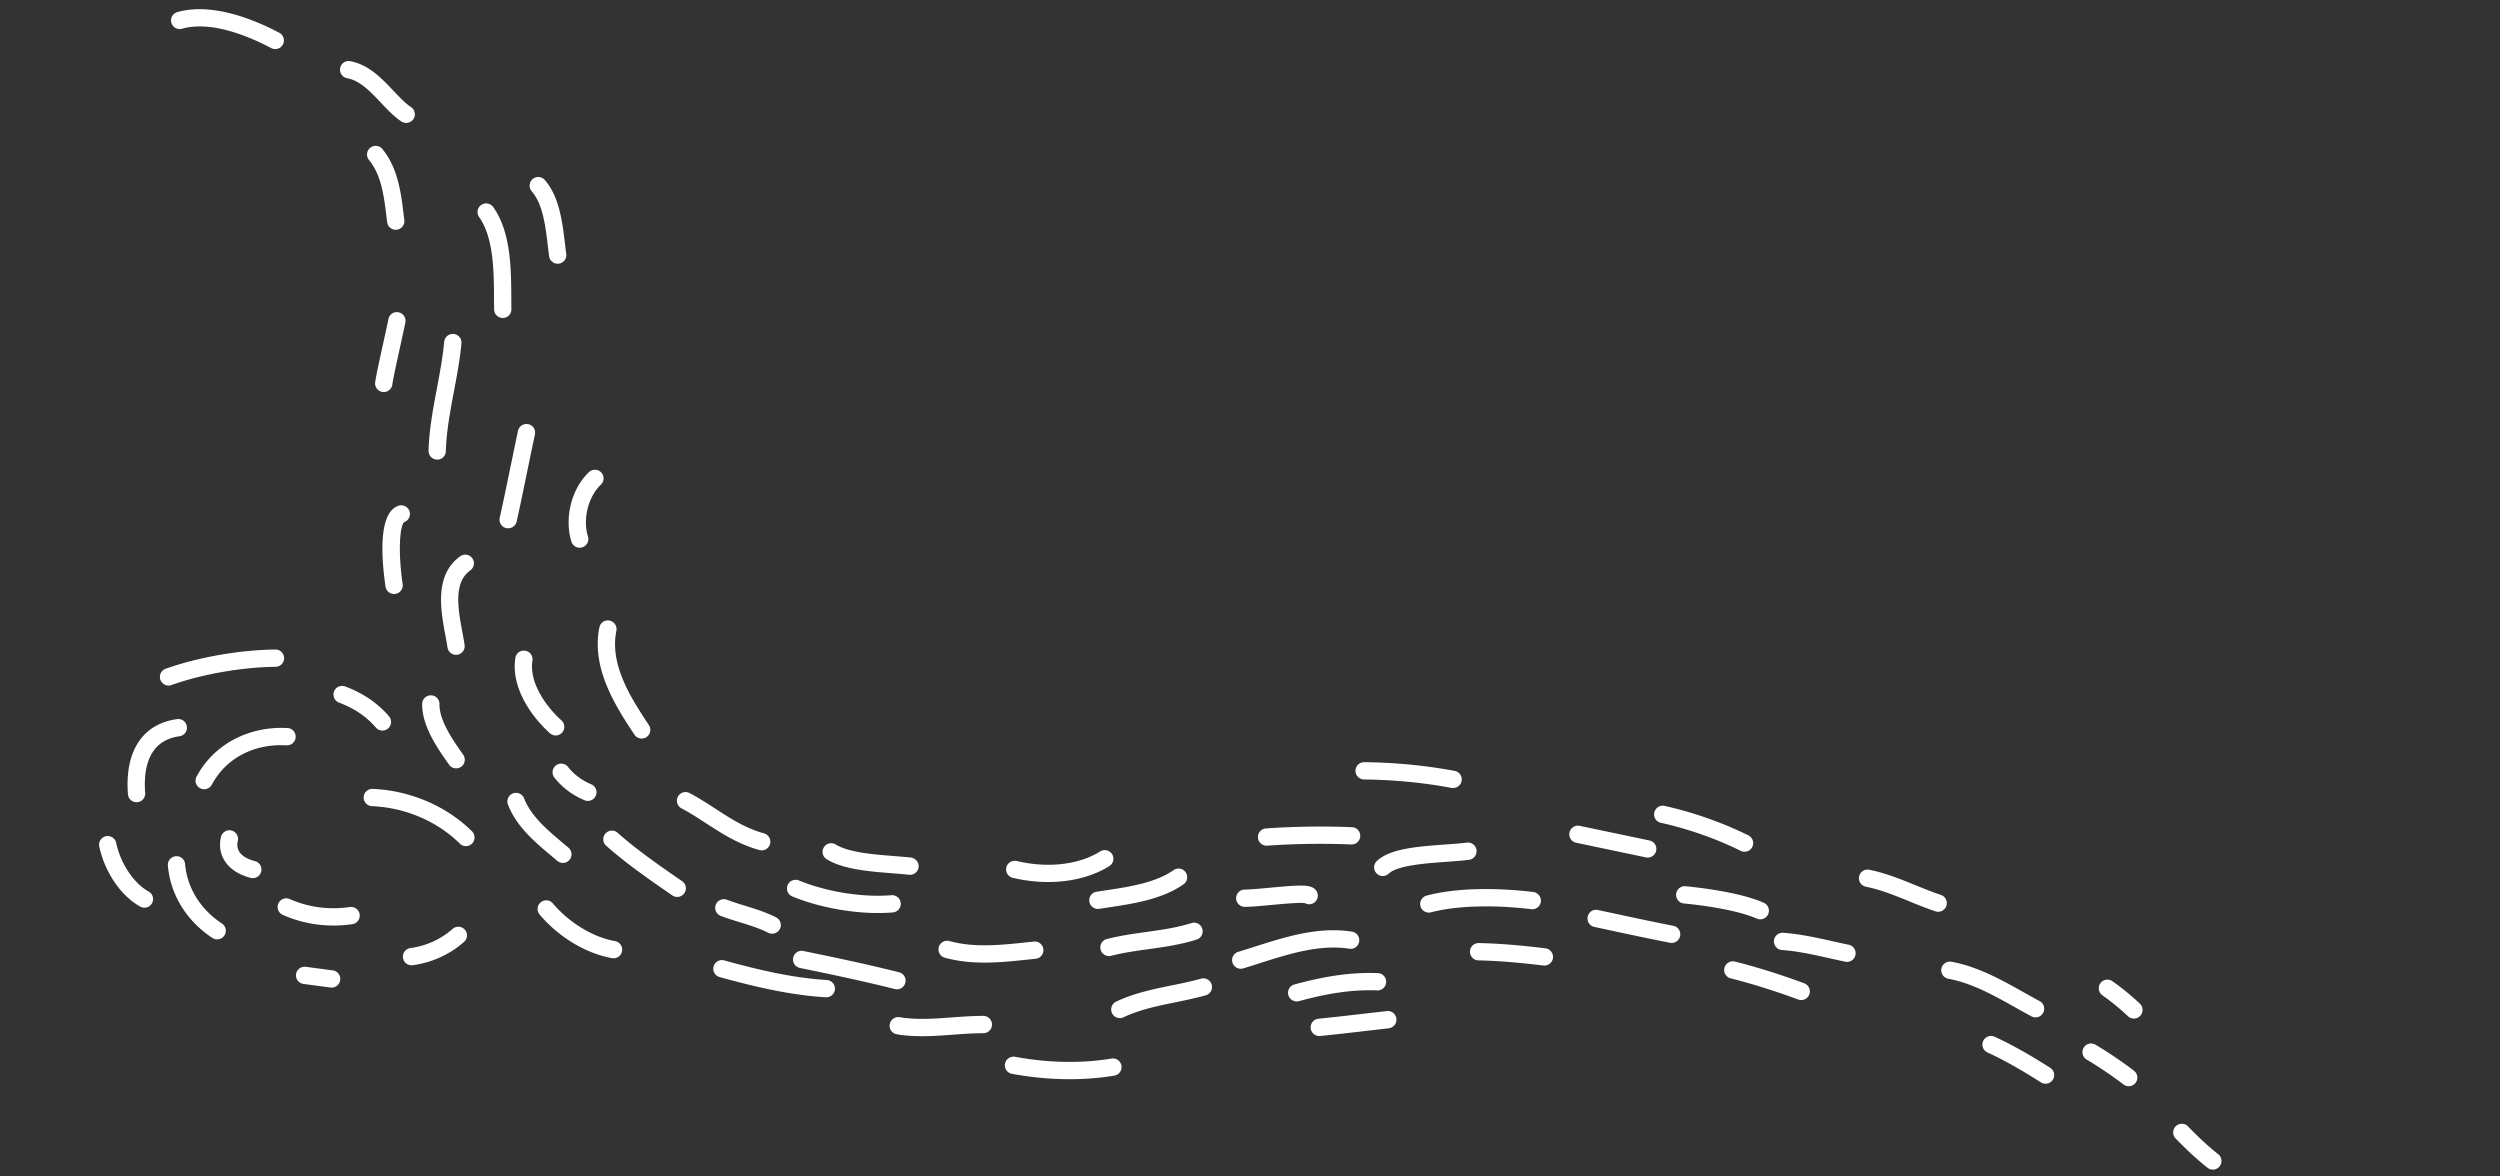 <svg id="Ebene_1" xmlns="http://www.w3.org/2000/svg" viewBox="0 0 850 400"><rect x="0" y="0" width="850" height="400" fill="#333333" stroke="none"/><style>.st0{fill:#fff}</style><path class="st0" d="M93.2 16.67c1.18.16 2.39-.42 2.98-1.54.76-1.43.22-3.21-1.22-3.98C87.22 7.04 72.42.65 60.29 4.12a2.936 2.936 0 0 0-2.02 3.63 2.936 2.936 0 0 0 3.63 2.02c10.14-2.89 23.33 2.88 30.3 6.58.32.17.66.28 1 .32zm44.52 25.09c1.09.14 2.21-.33 2.85-1.3.89-1.36.51-3.18-.85-4.07-1.86-1.21-3.8-3.27-5.86-5.44-4.01-4.24-8.56-9.04-14.8-10.15-1.63-.32-3.13.79-3.41 2.38a2.94 2.94 0 0 0 2.38 3.41c4.33.77 8.01 4.64 11.55 8.4 2.3 2.43 4.47 4.73 6.91 6.32.39.24.81.39 1.23.45zm-3.56 36.34c.24.03.5.04.75 0 1.61-.2 2.76-1.67 2.56-3.28l-.21-1.69c-.9-7.48-1.93-15.97-7.25-22.46a2.947 2.947 0 0 0-4.14-.41 2.938 2.938 0 0 0-.41 4.14c4.24 5.16 5.11 12.42 5.96 19.43l.21 1.71a2.96 2.96 0 0 0 2.53 2.56zm-.56 123.83c.26.03.53.04.81 0a2.937 2.937 0 0 0 2.49-3.33c-1.74-12.18-.8-20.09.55-21.11 1.53-.54 2.3-2.2 1.76-3.73-.54-1.53-2.26-2.32-3.79-1.78-6.51 2.29-5.96 16.19-4.35 27.45.2 1.34 1.26 2.33 2.53 2.5zm21.07 20.68c.27.04.55.03.83-.01 1.6-.25 2.71-1.74 2.46-3.35-.21-1.38-.48-2.84-.76-4.35-1.46-7.88-3.11-16.81 2.71-20.99 1.32-.95 1.62-2.78.68-4.1a2.933 2.933 0 0 0-4.1-.68c-8.86 6.35-6.67 18.19-5.07 26.84.27 1.45.53 2.85.73 4.17.2 1.32 1.25 2.3 2.52 2.47zm.03 38.61c.71.09 1.45-.07 2.08-.51 1.33-.94 1.64-2.77.71-4.1-3.44-4.88-8.15-11.56-8.07-17.21a2.932 2.932 0 0 0-2.89-2.99 2.945 2.945 0 0 0-2.99 2.89c-.12 7.56 5.23 15.15 9.14 20.69.5.71 1.24 1.13 2.02 1.23zm53.52 64.57a2.93 2.93 0 0 0 3.28-2.4c.28-1.6-.78-3.12-2.38-3.41-7.46-1.32-15.57-6.23-21.16-12.83a2.925 2.925 0 0 0-4.14-.34 2.934 2.934 0 0 0-.34 4.14c6.53 7.71 15.73 13.24 24.62 14.82.04.01.08.01.12.02zm21.64-20.86c1.06.14 2.17-.31 2.82-1.25.92-1.34.57-3.17-.77-4.09-7.93-5.43-16.08-11.18-21.96-16.49a2.94 2.94 0 0 0-3.94 4.36c6.15 5.55 14.49 11.44 22.59 16.98.39.27.82.43 1.26.49zm-41.32-54.9c.93.12 1.91-.2 2.58-.95a2.94 2.94 0 0 0-.23-4.15c-5.29-4.74-11.04-12.9-9.86-20.32.25-1.6-.84-3.11-2.44-3.37-1.66-.27-3.11.84-3.36 2.44-1.55 9.74 5.06 19.62 11.75 25.62.44.42.99.66 1.56.73zm-16.13-70.44c1.5.2 2.93-.78 3.26-2.28 1.33-6.05 2.55-11.95 3.76-17.86.8-3.88 1.6-7.77 2.44-11.72a2.944 2.944 0 1 0-5.76-1.22c-.84 3.96-1.64 7.86-2.45 11.76-1.21 5.89-2.42 11.76-3.75 17.79-.35 1.59.65 3.16 2.24 3.5.1 0 .18.02.26.03zm-24.15-23.35l.31.03c1.62.05 2.98-1.23 3.02-2.86.2-6.8 1.44-13.37 2.75-20.33 1-5.31 2.04-10.8 2.55-16.34.15-1.62-1.03-3.03-2.66-3.2a2.94 2.94 0 0 0-3.2 2.66c-.49 5.27-1.5 10.62-2.47 15.79-1.3 6.88-2.64 13.99-2.85 21.25a2.953 2.953 0 0 0 2.55 3zm22.29-48.16c.14.02.29.03.44.03a2.939 2.939 0 0 0 2.89-2.99c-.02-1.19-.03-2.44-.03-3.73-.06-10.02-.12-22.49-6.15-30.99a2.944 2.944 0 0 0-4.1-.7 2.944 2.944 0 0 0-.7 4.1c4.95 6.98 5.02 18.43 5.07 27.62.01 1.3.01 2.57.03 3.79a2.947 2.947 0 0 0 2.55 2.87zm18.67-18.44a2.94 2.94 0 0 0 3.31-3.3c-.14-1.08-.28-2.2-.41-3.32-.91-7.57-1.94-16.14-6.89-21.83a2.953 2.953 0 0 0-4.15-.29 2.953 2.953 0 0 0-.29 4.15c3.77 4.33 4.64 11.62 5.49 18.67.14 1.15.28 2.29.42 3.4.17 1.34 1.24 2.35 2.52 2.52zm7.49 96.57c.41.05.83.02 1.25-.11a2.947 2.947 0 0 0 1.95-3.67c-1.83-5.94.06-13.52 4.39-17.64a2.94 2.94 0 0 0 .11-4.16 2.95 2.95 0 0 0-4.16-.11c-5.94 5.63-8.45 15.57-5.97 23.63a2.973 2.973 0 0 0 2.43 2.06zm21.08 64.87c.68.09 1.39-.05 2-.46 1.36-.89 1.73-2.72.84-4.07-5.98-9.09-13.43-20.4-11.06-32.08.32-1.59-.71-3.14-2.3-3.47-1.59-.36-3.14.7-3.47 2.3-2.85 14.06 5.68 27.02 11.91 36.49.5.74 1.26 1.18 2.08 1.29zm40.8 38.02c1.43.19 2.82-.7 3.22-2.13a2.94 2.94 0 0 0-2.04-3.62c-6.34-1.77-11.27-4.97-16.49-8.36-2.79-1.81-5.68-3.69-8.83-5.35a2.935 2.935 0 0 0-3.97 1.23 2.932 2.932 0 0 0 1.23 3.97c2.92 1.54 5.69 3.35 8.38 5.09 5.36 3.48 10.9 7.08 18.11 9.09.12.04.25.07.39.08zm29.83 20.63c5.22.7 10.41.88 15.14.5a2.938 2.938 0 0 0 2.69-3.17 2.938 2.938 0 0 0-3.17-2.69c-9.86.81-21.92-1.11-31.47-5.02-1.5-.61-3.22.11-3.83 1.61-.61 1.5.11 3.22 1.61 3.83 5.78 2.37 12.42 4.06 19.03 4.94zm16.15 26.61c1.46.19 2.87-.73 3.24-2.2a2.94 2.94 0 0 0-2.13-3.57c-10.92-2.75-22.06-5.08-32.53-7.23-1.6-.34-3.14.7-3.47 2.29-.33 1.59.7 3.15 2.29 3.47 10.41 2.14 21.47 4.46 32.28 7.18.09.02.2.04.32.06zm1.69 15.52c6.03.8 12 .36 17.79-.07 3.38-.25 6.88-.51 10.29-.51 1.62 0 2.94-1.31 2.94-2.94 0-1.62-1.32-2.94-2.94-2.94-3.63 0-7.24.26-10.73.52-6.14.45-11.95.88-17.72-.07-1.59-.28-3.11.82-3.38 2.42-.26 1.6.82 3.12 2.43 3.38.44.08.88.15 1.32.21zm20.87-25.05c7.6 1.01 15.29.2 22.78-.6l2.22-.23a2.935 2.935 0 0 0 2.62-3.23 2.94 2.94 0 0 0-3.23-2.62l-2.23.24c-8.88.94-18.06 1.92-26.48-.41-1.57-.41-3.18.49-3.62 2.05-.43 1.57.49 3.19 2.05 3.62 1.96.53 3.92.91 5.89 1.18zm22.48-27.38c10.27 1.37 20.29-.39 27.58-4.97 1.37-.87 1.79-2.68.92-4.05a2.945 2.945 0 0 0-4.06-.92c-7.22 4.54-17.82 5.76-28.36 3.25-1.58-.35-3.17.6-3.54 2.18-.38 1.58.6 3.17 2.18 3.54 1.76.41 3.52.74 5.28.97zm23.29 9.58c.27.04.56.04.84-.01l2.83-.43c8.69-1.3 18.53-2.78 25.83-7.91 1.33-.93 1.65-2.77.72-4.1a2.938 2.938 0 0 0-4.1-.71c-6.17 4.33-15.28 5.7-23.32 6.9l-2.87.44a2.94 2.94 0 0 0-2.45 3.36 2.959 2.959 0 0 0 2.52 2.46zm3.76 16.03c.36.05.74.03 1.12-.07 4.07-1.05 8.24-1.63 12.64-2.25 5.44-.76 11.06-1.55 16.49-3.29a2.94 2.94 0 0 0-1.79-5.6c-4.95 1.58-10.08 2.3-15.51 3.06-4.38.61-8.9 1.25-13.29 2.38-1.57.4-2.52 2.01-2.12 3.58.3 1.2 1.3 2.03 2.46 2.19zm3.7 21.09c.55.07 1.12-.01 1.66-.26 5.37-2.57 11.29-3.79 17.57-5.08 3.4-.7 6.91-1.42 10.35-2.38a2.936 2.936 0 0 0 2.04-3.62 2.92 2.92 0 0 0-3.62-2.04c-3.25.9-6.66 1.61-9.96 2.28-6.35 1.3-12.91 2.65-18.93 5.53-1.46.7-2.08 2.46-1.38 3.92a2.92 2.92 0 0 0 2.27 1.65zm41.11-16.78c.4.05.82.03 1.23-.1 1.93-.58 3.88-1.2 5.84-1.83 9.92-3.16 20.22-6.41 30.22-4.86 1.69.26 3.11-.85 3.36-2.45s-.85-3.11-2.45-3.36c-11.43-1.75-22.35 1.7-32.92 5.07-1.93.62-3.85 1.23-5.74 1.8a2.936 2.936 0 0 0-1.97 3.66 2.943 2.943 0 0 0 2.43 2.07zm19.01 11.1c.37.05.76.03 1.15-.07 7.62-2.04 16.76-4.07 26.7-3.64a2.939 2.939 0 0 0 .25-5.87c-10.73-.46-20.42 1.68-28.47 3.84-1.57.42-2.5 2.03-2.08 3.6a2.942 2.942 0 0 0 2.45 2.14zm7.69 11.77c.22.03.45.04.68.01 5.83-.58 11.75-1.27 17.47-1.94l5.86-.68a2.946 2.946 0 0 0 2.59-3.26 2.94 2.94 0 0 0-3.26-2.59l-5.87.68c-5.7.66-11.59 1.35-17.37 1.93-1.62.16-2.79 1.6-2.63 3.22.13 1.4 1.21 2.46 2.53 2.63zm-27.89-46.8a2.945 2.945 0 0 1 2.91-2.97c2.18-.02 5.56-.34 8.83-.65 10.53-.99 13.41-1.03 15.1.55 1.19 1.1 1.26 2.97.15 4.16a2.928 2.928 0 0 1-3.63.54c-1.58-.25-7.27.25-11.08.61-3.55.33-6.9.65-9.32.67a2.948 2.948 0 0 1-2.96-2.91zm22.85 1.24zm-12.89-19.16c.19.03.39.03.59.02 9.47-.66 19.1-.79 28.6-.41 1.62.07 2.99-1.2 3.06-2.82.06-1.62-1.19-3-2.82-3.05-9.72-.39-19.56-.25-29.24.42a2.944 2.944 0 0 0-2.73 3.14c.1 1.41 1.19 2.52 2.54 2.7zm33.17-22.51c.12.02.24.02.36.03 10.08.1 20.09 1.06 29.75 2.86 1.59.28 3.13-.75 3.43-2.35.3-1.6-.75-3.13-2.35-3.43-9.99-1.86-20.34-2.86-30.77-2.96a2.945 2.945 0 0 0-2.97 2.91c-.01 1.5 1.1 2.75 2.55 2.94zm6.33 32.83c.85.11 1.75-.15 2.42-.78 2.96-2.82 12.62-3.52 19.67-4.03 2.77-.2 5.38-.39 7.64-.68 1.61-.2 2.75-1.68 2.55-3.29a2.953 2.953 0 0 0-3.29-2.55c-2.1.27-4.63.45-7.32.64-9.25.67-18.81 1.36-23.3 5.63a2.94 2.94 0 0 0-.1 4.16c.47.52 1.09.81 1.73.9zm15.68 12.43c.37.05.76.03 1.14-.07 8.42-2.24 21.15-2.63 34.06-1.06 1.61.2 3.08-.95 3.28-2.56.2-1.61-1.02-3.1-2.56-3.28-6.53-.8-23.15-2.27-36.28 1.22-1.57.42-2.5 2.03-2.09 3.6.31 1.18 1.31 2 2.45 2.15zm16.91 16.25l.34.03c7.93.15 15.96 1.01 22.07 1.74 1.61.19 3.08-.96 3.27-2.57.19-1.6-.94-3.05-2.53-3.27-.01 0-.03 0-.04-.01-6.25-.75-14.47-1.63-22.66-1.78a2.939 2.939 0 0 0-2.99 2.89 2.938 2.938 0 0 0 2.54 2.97zm65.65-5.93c1.53.2 2.97-.82 3.27-2.35.31-1.59-.73-3.14-2.32-3.45-6.96-1.36-13.98-2.87-20.77-4.33l-4.85-1.04c-1.62-.37-3.15.67-3.49 2.26-.34 1.59.67 3.15 2.26 3.49l4.85 1.04c6.82 1.47 13.87 2.98 20.88 4.35.05.01.11.02.17.03zm-8.14-29.02c1.51.2 2.94-.8 3.26-2.31.33-1.59-.68-3.15-2.27-3.48l-23.73-4.98c-1.58-.33-3.15.69-3.48 2.27-.33 1.59.69 3.15 2.28 3.48l23.72 4.98c.07.02.14.03.22.04zm38.27 20.99c1.26.17 2.53-.5 3.07-1.72.66-1.48-.01-3.22-1.49-3.88-8.21-3.65-22.43-5.23-26.59-5.62a2.947 2.947 0 0 0-3.21 2.65c-.15 1.62 1.04 3.09 2.65 3.21 8.12.77 18.88 2.53 24.76 5.14.26.11.53.18.81.22zm-5.35-22.97c1.21.16 2.45-.45 3.02-1.61.72-1.45.13-3.22-1.33-3.94-8.74-4.33-18.85-7.88-28.47-10.01-1.58-.37-3.16.65-3.51 2.24-.35 1.59.65 3.16 2.24 3.5 9.17 2.03 18.81 5.41 27.13 9.53.3.16.61.25.92.29zm34.83 37.44c1.52.2 2.95-.8 3.26-2.32.33-1.59-.69-3.15-2.28-3.48-1.76-.36-3.52-.76-5.29-1.15-5.54-1.24-11.27-2.51-16.99-2.92a2.929 2.929 0 0 0-3.14 2.72c-.12 1.62 1.08 3.04 2.72 3.14 5.28.38 10.8 1.61 16.13 2.8 1.8.4 3.59.8 5.38 1.17.07.02.14.03.21.04zm31-17.03c1.37.18 2.72-.63 3.18-1.99.51-1.54-.32-3.21-1.86-3.72-2.91-.97-5.83-2.16-8.66-3.31-4.98-2.03-10.14-4.13-15.7-5.25-1.59-.31-3.14.72-3.46 2.31-.32 1.59.72 3.14 2.31 3.46 5.02 1 9.69 2.91 14.63 4.92 2.92 1.19 5.93 2.42 9.02 3.45.18.07.36.11.54.13zm33.11 35.9a2.938 2.938 0 0 0 1.78-5.5c-1.81-.97-3.61-1.98-5.41-2.99-7.64-4.29-15.54-8.72-24.57-10.4-1.58-.26-3.13.75-3.43 2.35-.3 1.6.76 3.13 2.35 3.43 8.08 1.5 15.55 5.7 22.77 9.75 1.84 1.03 3.67 2.06 5.51 3.05.32.16.66.27 1 .31zm3.4 22.56a2.938 2.938 0 0 0 1.97-5.39c-7.2-4.58-13.2-7.94-18.88-10.56a2.953 2.953 0 0 0-3.9 1.44 2.942 2.942 0 0 0 1.44 3.9c5.43 2.5 11.21 5.74 18.18 10.17.37.24.78.38 1.19.44zm28.27.85c1.01.13 2.06-.26 2.72-1.12.99-1.29.75-3.13-.53-4.12-3.79-2.92-8.56-6.15-13.08-8.85-1.4-.83-3.2-.38-4.03 1.02-.83 1.39-.38 3.2 1.02 4.03 4.33 2.59 8.89 5.67 12.51 8.46.41.32.89.51 1.39.58zm1.77-23c.91.12 1.86-.18 2.53-.9a2.95 2.95 0 0 0-.12-4.16 85.404 85.404 0 0 0-9.33-7.62 2.956 2.956 0 0 0-4.1.71c-.93 1.33-.62 3.16.71 4.1a79.87 79.87 0 0 1 8.68 7.09c.47.45 1.04.7 1.63.78zm26.83 51.35c1 .13 2.03-.25 2.7-1.09 1.01-1.28.79-3.12-.49-4.13-3.18-2.51-6.63-5.68-10.24-9.44-1.12-1.17-2.99-1.2-4.16-.08a2.949 2.949 0 0 0-.08 4.16c3.8 3.94 7.45 7.3 10.84 9.97.43.34.92.54 1.43.61zm-479.5-59.38c2.77.37 5.56.65 8.36.82a2.941 2.941 0 0 0 .35-5.87c-11.96-.72-23.86-3.62-34.94-6.67-1.56-.45-3.18.49-3.61 2.06-.43 1.56.49 3.18 2.06 3.61 8.83 2.43 18.19 4.78 27.78 6.05zM130.09 133.27c1.61.21 3.09-.92 3.3-2.52.26-1.95 1.42-7.22 2.54-12.32.69-3.16 1.39-6.31 1.89-8.77.32-1.59-.7-3.14-2.29-3.47-1.6-.36-3.14.7-3.47 2.29-.5 2.43-1.18 5.56-1.87 8.68-1.2 5.46-2.33 10.61-2.63 12.81-.21 1.6.92 3.08 2.53 3.3zm481.93 206.72a2.939 2.939 0 0 0 1.41-5.67c-8.1-3.01-16.02-5.49-23.55-7.38-1.57-.4-3.17.56-3.57 2.14-.4 1.58.56 3.17 2.14 3.57 7.32 1.84 15.03 4.26 22.93 7.19.21.07.42.12.64.15zm-262.39 25.99c10.09 1.35 20.1 1.26 29.25-.27 1.6-.27 2.68-1.78 2.41-3.39a2.938 2.938 0 0 0-3.39-2.41c-10.15 1.7-21.48 1.49-32.77-.6-1.57-.26-3.13.76-3.43 2.36-.3 1.6.76 3.13 2.36 3.43 1.87.34 3.72.64 5.57.88zm-55.37-69.95c3.07.41 6.22.66 9.22.89 2.01.16 3.91.31 5.6.5 1.61.18 3.07-.98 3.25-2.6.18-1.61-1.04-3-2.59-3.25-1.75-.19-3.72-.35-5.8-.51-6.85-.54-15.37-1.21-19.79-3.93a2.943 2.943 0 0 0-4.05.97c-.85 1.38-.42 3.19.97 4.04 3.48 2.14 8.22 3.23 13.19 3.89zm-32.11 21.4c1.2.16 2.43-.44 3.01-1.58.73-1.45.16-3.22-1.29-3.95-3.45-1.75-7.1-2.88-10.63-3.97-2.02-.62-4.11-1.27-6.09-2.02-1.53-.56-3.22.2-3.79 1.72-.57 1.52.2 3.22 1.72 3.79 2.15.81 4.32 1.48 6.43 2.13 3.45 1.07 6.7 2.07 9.71 3.6.29.14.61.24.93.28zm-71.16-24.06c.96.13 1.96-.22 2.63-1.01 1.05-1.24.9-3.09-.34-4.14l-1.86-1.57c-5.33-4.48-10.85-9.12-13.23-15.21a2.946 2.946 0 0 0-3.81-1.67c-1.51.59-2.26 2.3-1.67 3.81 2.93 7.49 9.03 12.62 14.93 17.57l1.83 1.55c.45.37.98.59 1.52.67zm8.49-21.09a2.94 2.94 0 0 0 1.52-5.63c-3.17-1.32-5.91-3.38-7.92-5.96a2.944 2.944 0 0 0-4.64 3.62c2.63 3.38 6.19 6.06 10.29 7.77.25.11.5.17.75.2zm-41.46 15.38c.88.12 1.81-.16 2.48-.85a2.948 2.948 0 0 0-.02-4.16c-8.72-8.63-21.04-13.88-33.77-14.43a2.939 2.939 0 0 0-3.06 2.81c-.07 1.62 1.22 3 2.81 3.06 11.3.48 22.19 5.13 29.88 12.74.48.47 1.07.75 1.68.83zm-101.1-54.59c.45.06.92.02 1.38-.15 10.36-3.7 23.92-6.08 35.39-6.2a2.945 2.945 0 0 0 2.91-2.97c-.02-1.62-1.35-2.94-2.97-2.91-12.08.12-26.38 2.63-37.31 6.54a2.94 2.94 0 0 0-1.78 3.76 2.945 2.945 0 0 0 2.38 1.93zm12.12 35.25c1.18.16 2.39-.42 2.98-1.53 4.8-8.99 14.3-13.99 25.4-13.38a2.94 2.94 0 0 0 3.1-2.77c.09-1.62-1.15-3.06-2.78-3.1-13.24-.73-25.09 5.59-30.9 16.49-.77 1.43-.22 3.21 1.21 3.98.31.16.65.27.99.31zm4.41 51.04c1.09.14 2.21-.33 2.85-1.3.89-1.36.51-3.18-.85-4.07-7.27-4.77-11.83-12.13-12.51-20.19-.14-1.62-1.56-2.83-3.18-2.68a2.938 2.938 0 0 0-2.68 3.18c.84 9.87 6.36 18.84 15.15 24.61.37.25.79.4 1.22.45zm34.24-5.05c3.98.53 8.05.5 12.11-.1a2.938 2.938 0 0 0 2.48-3.34 2.95 2.95 0 0 0-3.34-2.48c-7.02 1.04-14.08.1-20.41-2.71-1.49-.66-3.22.01-3.88 1.5-.66 1.48.01 3.22 1.49 3.88 3.68 1.63 7.57 2.72 11.55 3.25zm-61.66-41.58c.2.03.41.03.62.02a2.945 2.945 0 0 0 2.71-3.16c-.61-7.98.92-17.8 11.66-19.26a2.941 2.941 0 1 0-.79-5.83c-11.75 1.59-17.85 10.9-16.73 25.54.09 1.41 1.18 2.51 2.53 2.69zm39.54 25.82c1.46.19 2.86-.73 3.23-2.19.4-1.57-.55-3.17-2.12-3.58-3.19-.82-6.79-2.68-5.82-6.9.36-1.58-.63-3.16-2.21-3.52-1.55-.38-3.16.63-3.52 2.21-1.49 6.5 2.47 11.96 10.09 13.91.12.04.23.06.35.07zm44.06-50.18a2.945 2.945 0 0 0 2.62-4.84c-3.86-4.49-8.88-7.9-14.91-10.14-1.53-.56-3.22.21-3.78 1.73-.56 1.52.21 3.21 1.73 3.78 5.09 1.89 9.3 4.74 12.5 8.46.49.58 1.15.92 1.84 1.01zm-80.91 60.22c1.17.16 2.36-.4 2.96-1.49a2.93 2.93 0 0 0-1.15-3.99c-5.07-2.8-9.51-9.44-11.03-16.53a2.942 2.942 0 0 0-3.49-2.26c-1.59.34-2.6 1.91-2.26 3.49 1.89 8.78 7.36 16.8 13.94 20.44.33.18.68.3 1.03.34zm54.47 25.95l9.18 1.22a2.94 2.94 0 0 0 .77-5.83l-9.18-1.22c-1.61-.21-3.09.92-3.3 2.53s.92 3.08 2.53 3.3zm36.35-6.37c.25.03.52.04.78 0 6.53-.88 12.57-3.62 17.46-7.93a2.933 2.933 0 0 0 .26-4.15 2.933 2.933 0 0 0-4.15-.26c-4.01 3.54-8.98 5.79-14.36 6.51-1.61.22-2.74 1.7-2.52 3.31a2.959 2.959 0 0 0 2.53 2.52z"/></svg>